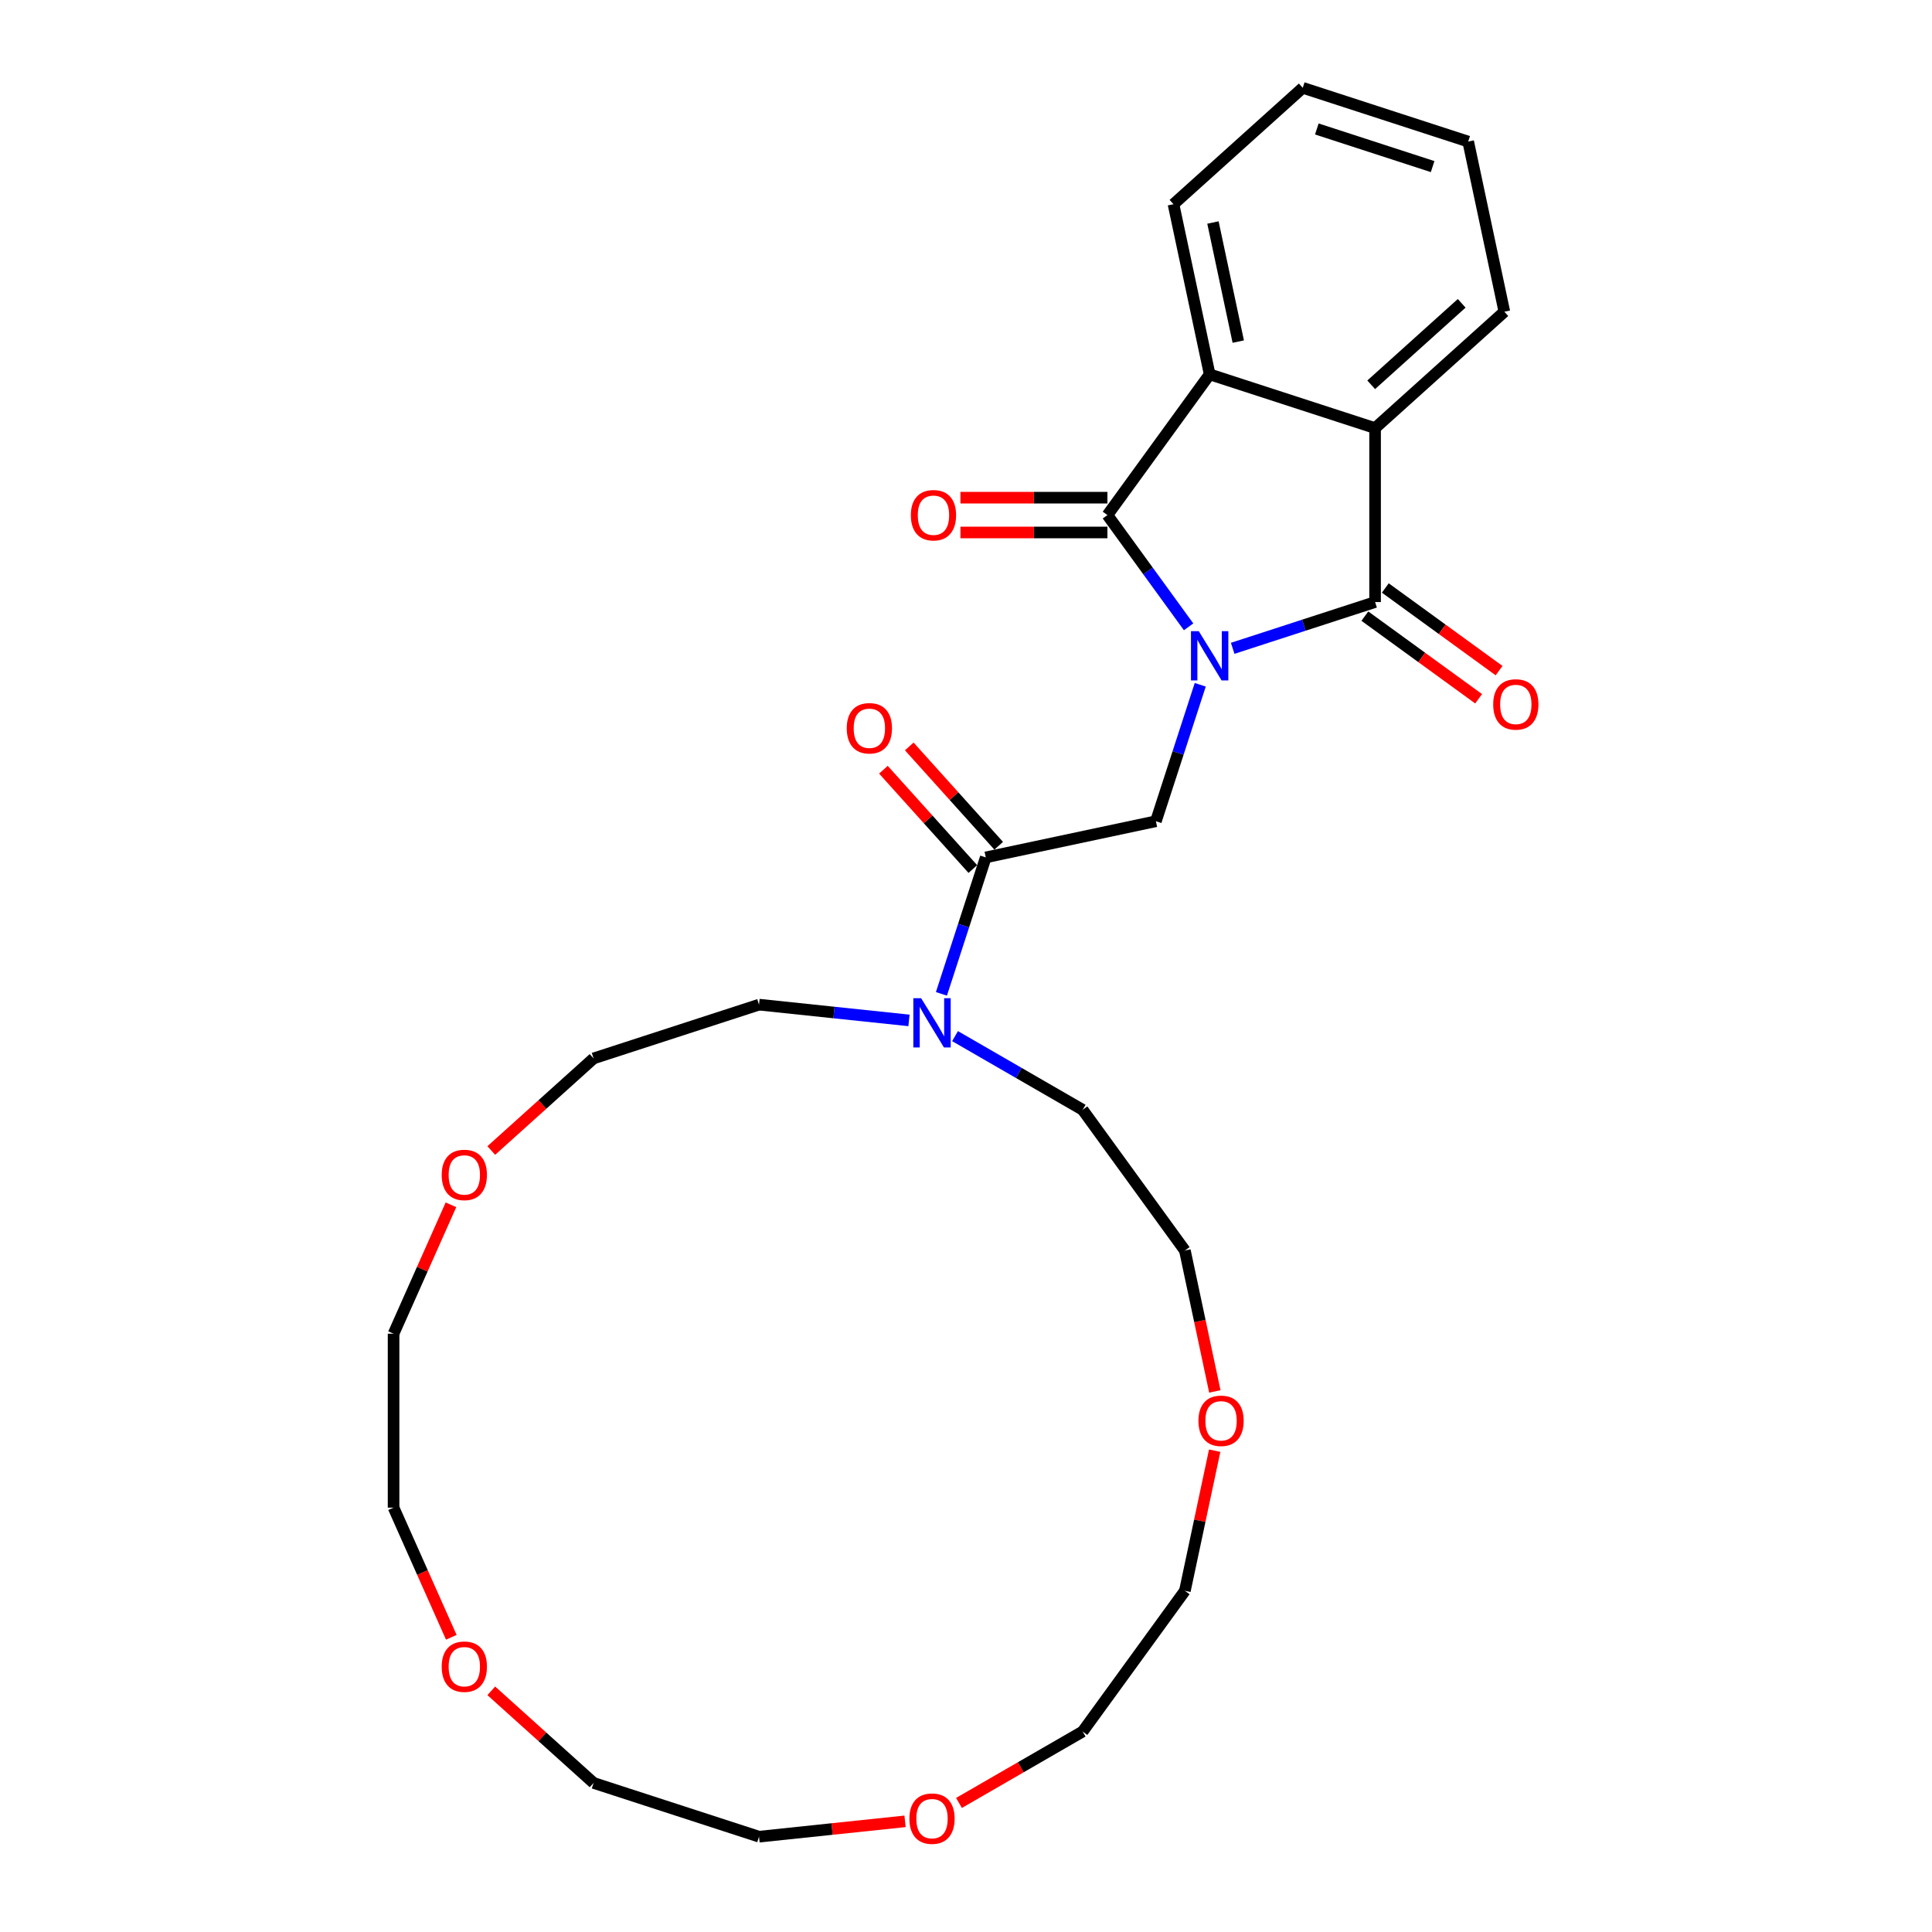 <?xml version='1.0' encoding='iso-8859-1'?>
<svg version='1.1' baseProfile='full'
              xmlns='http://www.w3.org/2000/svg'
                      xmlns:rdkit='http://www.rdkit.org/xml'
                      xmlns:xlink='http://www.w3.org/1999/xlink'
                  xml:space='preserve'
width='1000px' height='1000px' viewBox='0 0 1000 1000'>
<!-- END OF HEADER -->
<rect style='opacity:1.0;fill:#FFFFFF;stroke:none' width='1000' height='1000' x='0' y='0'> </rect>
<path class='bond-0' d='M 638.038,335.568 L 674.891,323.594' style='fill:none;fill-rule:evenodd;stroke:#0000FF;stroke-width:6px;stroke-linecap:butt;stroke-linejoin:miter;stroke-opacity:1' />
<path class='bond-0' d='M 674.891,323.594 L 711.744,311.62' style='fill:none;fill-rule:evenodd;stroke:#000000;stroke-width:6px;stroke-linecap:butt;stroke-linejoin:miter;stroke-opacity:1' />
<path class='bond-1' d='M 615.219,324.442 L 594.208,295.523' style='fill:none;fill-rule:evenodd;stroke:#0000FF;stroke-width:6px;stroke-linecap:butt;stroke-linejoin:miter;stroke-opacity:1' />
<path class='bond-1' d='M 594.208,295.523 L 573.197,266.603' style='fill:none;fill-rule:evenodd;stroke:#000000;stroke-width:6px;stroke-linecap:butt;stroke-linejoin:miter;stroke-opacity:1' />
<path class='bond-4' d='M 621.244,354.441 L 609.77,389.755' style='fill:none;fill-rule:evenodd;stroke:#0000FF;stroke-width:6px;stroke-linecap:butt;stroke-linejoin:miter;stroke-opacity:1' />
<path class='bond-4' d='M 609.77,389.755 L 598.295,425.068' style='fill:none;fill-rule:evenodd;stroke:#000000;stroke-width:6px;stroke-linecap:butt;stroke-linejoin:miter;stroke-opacity:1' />
<path class='bond-2' d='M 711.744,311.62 L 711.744,221.586' style='fill:none;fill-rule:evenodd;stroke:#000000;stroke-width:6px;stroke-linecap:butt;stroke-linejoin:miter;stroke-opacity:1' />
<path class='bond-8' d='M 706.452,318.904 L 735.894,340.294' style='fill:none;fill-rule:evenodd;stroke:#000000;stroke-width:6px;stroke-linecap:butt;stroke-linejoin:miter;stroke-opacity:1' />
<path class='bond-8' d='M 735.894,340.294 L 765.335,361.685' style='fill:none;fill-rule:evenodd;stroke:#FF0000;stroke-width:6px;stroke-linecap:butt;stroke-linejoin:miter;stroke-opacity:1' />
<path class='bond-8' d='M 717.036,304.336 L 746.478,325.727' style='fill:none;fill-rule:evenodd;stroke:#000000;stroke-width:6px;stroke-linecap:butt;stroke-linejoin:miter;stroke-opacity:1' />
<path class='bond-8' d='M 746.478,325.727 L 775.92,347.117' style='fill:none;fill-rule:evenodd;stroke:#FF0000;stroke-width:6px;stroke-linecap:butt;stroke-linejoin:miter;stroke-opacity:1' />
<path class='bond-3' d='M 573.197,266.603 L 626.117,193.765' style='fill:none;fill-rule:evenodd;stroke:#000000;stroke-width:6px;stroke-linecap:butt;stroke-linejoin:miter;stroke-opacity:1' />
<path class='bond-7' d='M 573.197,257.6 L 535.158,257.6' style='fill:none;fill-rule:evenodd;stroke:#000000;stroke-width:6px;stroke-linecap:butt;stroke-linejoin:miter;stroke-opacity:1' />
<path class='bond-7' d='M 535.158,257.6 L 497.119,257.6' style='fill:none;fill-rule:evenodd;stroke:#FF0000;stroke-width:6px;stroke-linecap:butt;stroke-linejoin:miter;stroke-opacity:1' />
<path class='bond-7' d='M 573.197,275.606 L 535.158,275.606' style='fill:none;fill-rule:evenodd;stroke:#000000;stroke-width:6px;stroke-linecap:butt;stroke-linejoin:miter;stroke-opacity:1' />
<path class='bond-7' d='M 535.158,275.606 L 497.119,275.606' style='fill:none;fill-rule:evenodd;stroke:#FF0000;stroke-width:6px;stroke-linecap:butt;stroke-linejoin:miter;stroke-opacity:1' />
<path class='bond-14' d='M 711.744,221.586 L 778.652,161.342' style='fill:none;fill-rule:evenodd;stroke:#000000;stroke-width:6px;stroke-linecap:butt;stroke-linejoin:miter;stroke-opacity:1' />
<path class='bond-14' d='M 709.731,199.168 L 756.567,156.997' style='fill:none;fill-rule:evenodd;stroke:#000000;stroke-width:6px;stroke-linecap:butt;stroke-linejoin:miter;stroke-opacity:1' />
<path class='bond-28' d='M 711.744,221.586 L 626.117,193.765' style='fill:none;fill-rule:evenodd;stroke:#000000;stroke-width:6px;stroke-linecap:butt;stroke-linejoin:miter;stroke-opacity:1' />
<path class='bond-15' d='M 626.117,193.765 L 607.398,105.699' style='fill:none;fill-rule:evenodd;stroke:#000000;stroke-width:6px;stroke-linecap:butt;stroke-linejoin:miter;stroke-opacity:1' />
<path class='bond-15' d='M 640.923,176.811 L 627.819,115.165' style='fill:none;fill-rule:evenodd;stroke:#000000;stroke-width:6px;stroke-linecap:butt;stroke-linejoin:miter;stroke-opacity:1' />
<path class='bond-5' d='M 598.295,425.068 L 510.23,443.787' style='fill:none;fill-rule:evenodd;stroke:#000000;stroke-width:6px;stroke-linecap:butt;stroke-linejoin:miter;stroke-opacity:1' />
<path class='bond-6' d='M 510.23,443.787 L 498.755,479.101' style='fill:none;fill-rule:evenodd;stroke:#000000;stroke-width:6px;stroke-linecap:butt;stroke-linejoin:miter;stroke-opacity:1' />
<path class='bond-6' d='M 498.755,479.101 L 487.281,514.415' style='fill:none;fill-rule:evenodd;stroke:#0000FF;stroke-width:6px;stroke-linecap:butt;stroke-linejoin:miter;stroke-opacity:1' />
<path class='bond-9' d='M 516.92,437.763 L 493.776,412.058' style='fill:none;fill-rule:evenodd;stroke:#000000;stroke-width:6px;stroke-linecap:butt;stroke-linejoin:miter;stroke-opacity:1' />
<path class='bond-9' d='M 493.776,412.058 L 470.631,386.354' style='fill:none;fill-rule:evenodd;stroke:#FF0000;stroke-width:6px;stroke-linecap:butt;stroke-linejoin:miter;stroke-opacity:1' />
<path class='bond-9' d='M 503.539,449.812 L 480.394,424.107' style='fill:none;fill-rule:evenodd;stroke:#000000;stroke-width:6px;stroke-linecap:butt;stroke-linejoin:miter;stroke-opacity:1' />
<path class='bond-9' d='M 480.394,424.107 L 457.25,398.403' style='fill:none;fill-rule:evenodd;stroke:#FF0000;stroke-width:6px;stroke-linecap:butt;stroke-linejoin:miter;stroke-opacity:1' />
<path class='bond-16' d='M 470.487,528.161 L 431.677,524.082' style='fill:none;fill-rule:evenodd;stroke:#0000FF;stroke-width:6px;stroke-linecap:butt;stroke-linejoin:miter;stroke-opacity:1' />
<path class='bond-16' d='M 431.677,524.082 L 392.868,520.003' style='fill:none;fill-rule:evenodd;stroke:#000000;stroke-width:6px;stroke-linecap:butt;stroke-linejoin:miter;stroke-opacity:1' />
<path class='bond-17' d='M 494.328,536.297 L 527.353,555.364' style='fill:none;fill-rule:evenodd;stroke:#0000FF;stroke-width:6px;stroke-linecap:butt;stroke-linejoin:miter;stroke-opacity:1' />
<path class='bond-17' d='M 527.353,555.364 L 560.379,574.431' style='fill:none;fill-rule:evenodd;stroke:#000000;stroke-width:6px;stroke-linecap:butt;stroke-linejoin:miter;stroke-opacity:1' />
<path class='bond-10' d='M 628.799,720.192 L 621.049,683.731' style='fill:none;fill-rule:evenodd;stroke:#FF0000;stroke-width:6px;stroke-linecap:butt;stroke-linejoin:miter;stroke-opacity:1' />
<path class='bond-10' d='M 621.049,683.731 L 613.299,647.269' style='fill:none;fill-rule:evenodd;stroke:#000000;stroke-width:6px;stroke-linecap:butt;stroke-linejoin:miter;stroke-opacity:1' />
<path class='bond-20' d='M 628.715,750.875 L 621.007,787.138' style='fill:none;fill-rule:evenodd;stroke:#FF0000;stroke-width:6px;stroke-linecap:butt;stroke-linejoin:miter;stroke-opacity:1' />
<path class='bond-20' d='M 621.007,787.138 L 613.299,823.401' style='fill:none;fill-rule:evenodd;stroke:#000000;stroke-width:6px;stroke-linecap:butt;stroke-linejoin:miter;stroke-opacity:1' />
<path class='bond-11' d='M 233.591,847.458 L 218.652,813.905' style='fill:none;fill-rule:evenodd;stroke:#FF0000;stroke-width:6px;stroke-linecap:butt;stroke-linejoin:miter;stroke-opacity:1' />
<path class='bond-11' d='M 218.652,813.905 L 203.713,780.352' style='fill:none;fill-rule:evenodd;stroke:#000000;stroke-width:6px;stroke-linecap:butt;stroke-linejoin:miter;stroke-opacity:1' />
<path class='bond-23' d='M 254.288,875.167 L 280.764,899.006' style='fill:none;fill-rule:evenodd;stroke:#FF0000;stroke-width:6px;stroke-linecap:butt;stroke-linejoin:miter;stroke-opacity:1' />
<path class='bond-23' d='M 280.764,899.006 L 307.241,922.846' style='fill:none;fill-rule:evenodd;stroke:#000000;stroke-width:6px;stroke-linecap:butt;stroke-linejoin:miter;stroke-opacity:1' />
<path class='bond-12' d='M 496.363,933.2 L 528.371,914.72' style='fill:none;fill-rule:evenodd;stroke:#FF0000;stroke-width:6px;stroke-linecap:butt;stroke-linejoin:miter;stroke-opacity:1' />
<path class='bond-12' d='M 528.371,914.72 L 560.379,896.24' style='fill:none;fill-rule:evenodd;stroke:#000000;stroke-width:6px;stroke-linecap:butt;stroke-linejoin:miter;stroke-opacity:1' />
<path class='bond-21' d='M 468.453,942.723 L 430.66,946.695' style='fill:none;fill-rule:evenodd;stroke:#FF0000;stroke-width:6px;stroke-linecap:butt;stroke-linejoin:miter;stroke-opacity:1' />
<path class='bond-21' d='M 430.66,946.695 L 392.868,950.668' style='fill:none;fill-rule:evenodd;stroke:#000000;stroke-width:6px;stroke-linecap:butt;stroke-linejoin:miter;stroke-opacity:1' />
<path class='bond-13' d='M 254.288,595.504 L 280.764,571.664' style='fill:none;fill-rule:evenodd;stroke:#FF0000;stroke-width:6px;stroke-linecap:butt;stroke-linejoin:miter;stroke-opacity:1' />
<path class='bond-13' d='M 280.764,571.664 L 307.241,547.825' style='fill:none;fill-rule:evenodd;stroke:#000000;stroke-width:6px;stroke-linecap:butt;stroke-linejoin:miter;stroke-opacity:1' />
<path class='bond-25' d='M 233.414,623.609 L 218.564,656.964' style='fill:none;fill-rule:evenodd;stroke:#FF0000;stroke-width:6px;stroke-linecap:butt;stroke-linejoin:miter;stroke-opacity:1' />
<path class='bond-25' d='M 218.564,656.964 L 203.713,690.319' style='fill:none;fill-rule:evenodd;stroke:#000000;stroke-width:6px;stroke-linecap:butt;stroke-linejoin:miter;stroke-opacity:1' />
<path class='bond-27' d='M 778.652,161.342 L 759.933,73.276' style='fill:none;fill-rule:evenodd;stroke:#000000;stroke-width:6px;stroke-linecap:butt;stroke-linejoin:miter;stroke-opacity:1' />
<path class='bond-26' d='M 607.398,105.699 L 674.306,45.455' style='fill:none;fill-rule:evenodd;stroke:#000000;stroke-width:6px;stroke-linecap:butt;stroke-linejoin:miter;stroke-opacity:1' />
<path class='bond-18' d='M 392.868,520.003 L 307.241,547.825' style='fill:none;fill-rule:evenodd;stroke:#000000;stroke-width:6px;stroke-linecap:butt;stroke-linejoin:miter;stroke-opacity:1' />
<path class='bond-19' d='M 560.379,574.431 L 613.299,647.269' style='fill:none;fill-rule:evenodd;stroke:#000000;stroke-width:6px;stroke-linecap:butt;stroke-linejoin:miter;stroke-opacity:1' />
<path class='bond-22' d='M 613.299,823.401 L 560.379,896.24' style='fill:none;fill-rule:evenodd;stroke:#000000;stroke-width:6px;stroke-linecap:butt;stroke-linejoin:miter;stroke-opacity:1' />
<path class='bond-30' d='M 392.868,950.668 L 307.241,922.846' style='fill:none;fill-rule:evenodd;stroke:#000000;stroke-width:6px;stroke-linecap:butt;stroke-linejoin:miter;stroke-opacity:1' />
<path class='bond-24' d='M 203.713,780.352 L 203.713,690.319' style='fill:none;fill-rule:evenodd;stroke:#000000;stroke-width:6px;stroke-linecap:butt;stroke-linejoin:miter;stroke-opacity:1' />
<path class='bond-29' d='M 674.306,45.455 L 759.933,73.276' style='fill:none;fill-rule:evenodd;stroke:#000000;stroke-width:6px;stroke-linecap:butt;stroke-linejoin:miter;stroke-opacity:1' />
<path class='bond-29' d='M 681.586,66.753 L 741.525,86.228' style='fill:none;fill-rule:evenodd;stroke:#000000;stroke-width:6px;stroke-linecap:butt;stroke-linejoin:miter;stroke-opacity:1' />
<path  class='atom-0' d='M 620.481 326.693
L 628.836 340.198
Q 629.665 341.53, 630.997 343.943
Q 632.33 346.356, 632.402 346.5
L 632.402 326.693
L 635.787 326.693
L 635.787 352.19
L 632.294 352.19
L 623.326 337.425
Q 622.282 335.696, 621.165 333.715
Q 620.085 331.735, 619.761 331.123
L 619.761 352.19
L 616.448 352.19
L 616.448 326.693
L 620.481 326.693
' fill='#0000FF'/>
<path  class='atom-7' d='M 476.772 516.666
L 485.127 530.171
Q 485.955 531.503, 487.288 533.916
Q 488.62 536.329, 488.692 536.473
L 488.692 516.666
L 492.077 516.666
L 492.077 542.163
L 488.584 542.163
L 479.617 527.398
Q 478.572 525.669, 477.456 523.688
Q 476.375 521.707, 476.051 521.095
L 476.051 542.163
L 472.738 542.163
L 472.738 516.666
L 476.772 516.666
' fill='#0000FF'/>
<path  class='atom-8' d='M 471.459 266.675
Q 471.459 260.553, 474.484 257.132
Q 477.51 253.71, 483.164 253.71
Q 488.818 253.71, 491.843 257.132
Q 494.868 260.553, 494.868 266.675
Q 494.868 272.869, 491.807 276.399
Q 488.746 279.892, 483.164 279.892
Q 477.546 279.892, 474.484 276.399
Q 471.459 272.905, 471.459 266.675
M 483.164 277.011
Q 487.053 277.011, 489.142 274.418
Q 491.267 271.789, 491.267 266.675
Q 491.267 261.669, 489.142 259.148
Q 487.053 256.591, 483.164 256.591
Q 479.274 256.591, 477.149 259.112
Q 475.061 261.633, 475.061 266.675
Q 475.061 271.825, 477.149 274.418
Q 479.274 277.011, 483.164 277.011
' fill='#FF0000'/>
<path  class='atom-9' d='M 772.878 364.612
Q 772.878 358.49, 775.903 355.069
Q 778.929 351.647, 784.583 351.647
Q 790.237 351.647, 793.262 355.069
Q 796.287 358.49, 796.287 364.612
Q 796.287 370.806, 793.226 374.336
Q 790.165 377.829, 784.583 377.829
Q 778.965 377.829, 775.903 374.336
Q 772.878 370.842, 772.878 364.612
M 784.583 374.948
Q 788.472 374.948, 790.561 372.355
Q 792.686 369.726, 792.686 364.612
Q 792.686 359.606, 790.561 357.085
Q 788.472 354.528, 784.583 354.528
Q 780.693 354.528, 778.568 357.049
Q 776.48 359.57, 776.48 364.612
Q 776.48 369.762, 778.568 372.355
Q 780.693 374.948, 784.583 374.948
' fill='#FF0000'/>
<path  class='atom-10' d='M 438.281 376.952
Q 438.281 370.829, 441.306 367.408
Q 444.331 363.987, 449.985 363.987
Q 455.64 363.987, 458.665 367.408
Q 461.69 370.829, 461.69 376.952
Q 461.69 383.146, 458.629 386.675
Q 455.568 390.169, 449.985 390.169
Q 444.367 390.169, 441.306 386.675
Q 438.281 383.182, 438.281 376.952
M 449.985 387.287
Q 453.875 387.287, 455.964 384.694
Q 458.088 382.066, 458.088 376.952
Q 458.088 371.946, 455.964 369.425
Q 453.875 366.868, 449.985 366.868
Q 446.096 366.868, 443.971 369.389
Q 441.882 371.91, 441.882 376.952
Q 441.882 382.102, 443.971 384.694
Q 446.096 387.287, 449.985 387.287
' fill='#FF0000'/>
<path  class='atom-11' d='M 620.314 735.407
Q 620.314 729.285, 623.339 725.864
Q 626.364 722.443, 632.018 722.443
Q 637.672 722.443, 640.697 725.864
Q 643.722 729.285, 643.722 735.407
Q 643.722 741.602, 640.661 745.131
Q 637.6 748.624, 632.018 748.624
Q 626.4 748.624, 623.339 745.131
Q 620.314 741.638, 620.314 735.407
M 632.018 745.743
Q 635.908 745.743, 637.996 743.15
Q 640.121 740.521, 640.121 735.407
Q 640.121 730.402, 637.996 727.881
Q 635.908 725.324, 632.018 725.324
Q 628.129 725.324, 626.004 727.845
Q 623.915 730.366, 623.915 735.407
Q 623.915 740.557, 626.004 743.15
Q 628.129 745.743, 632.018 745.743
' fill='#FF0000'/>
<path  class='atom-12' d='M 228.629 862.674
Q 228.629 856.551, 231.654 853.13
Q 234.679 849.709, 240.333 849.709
Q 245.987 849.709, 249.012 853.13
Q 252.037 856.551, 252.037 862.674
Q 252.037 868.868, 248.976 872.397
Q 245.915 875.891, 240.333 875.891
Q 234.715 875.891, 231.654 872.397
Q 228.629 868.904, 228.629 862.674
M 240.333 873.01
Q 244.222 873.01, 246.311 870.417
Q 248.436 867.788, 248.436 862.674
Q 248.436 857.668, 246.311 855.147
Q 244.222 852.59, 240.333 852.59
Q 236.443 852.59, 234.319 855.111
Q 232.23 857.632, 232.23 862.674
Q 232.23 867.824, 234.319 870.417
Q 236.443 873.01, 240.333 873.01
' fill='#FF0000'/>
<path  class='atom-13' d='M 470.703 941.329
Q 470.703 935.206, 473.728 931.785
Q 476.754 928.364, 482.408 928.364
Q 488.062 928.364, 491.087 931.785
Q 494.112 935.206, 494.112 941.329
Q 494.112 947.523, 491.051 951.052
Q 487.99 954.545, 482.408 954.545
Q 476.79 954.545, 473.728 951.052
Q 470.703 947.559, 470.703 941.329
M 482.408 951.664
Q 486.297 951.664, 488.386 949.071
Q 490.511 946.442, 490.511 941.329
Q 490.511 936.323, 488.386 933.802
Q 486.297 931.245, 482.408 931.245
Q 478.518 931.245, 476.393 933.766
Q 474.305 936.287, 474.305 941.329
Q 474.305 946.478, 476.393 949.071
Q 478.518 951.664, 482.408 951.664
' fill='#FF0000'/>
<path  class='atom-14' d='M 228.629 608.141
Q 228.629 602.019, 231.654 598.598
Q 234.679 595.176, 240.333 595.176
Q 245.987 595.176, 249.012 598.598
Q 252.037 602.019, 252.037 608.141
Q 252.037 614.335, 248.976 617.865
Q 245.915 621.358, 240.333 621.358
Q 234.715 621.358, 231.654 617.865
Q 228.629 614.371, 228.629 608.141
M 240.333 618.477
Q 244.222 618.477, 246.311 615.884
Q 248.436 613.255, 248.436 608.141
Q 248.436 603.135, 246.311 600.614
Q 244.222 598.057, 240.333 598.057
Q 236.443 598.057, 234.319 600.578
Q 232.23 603.099, 232.23 608.141
Q 232.23 613.291, 234.319 615.884
Q 236.443 618.477, 240.333 618.477
' fill='#FF0000'/>
</svg>
